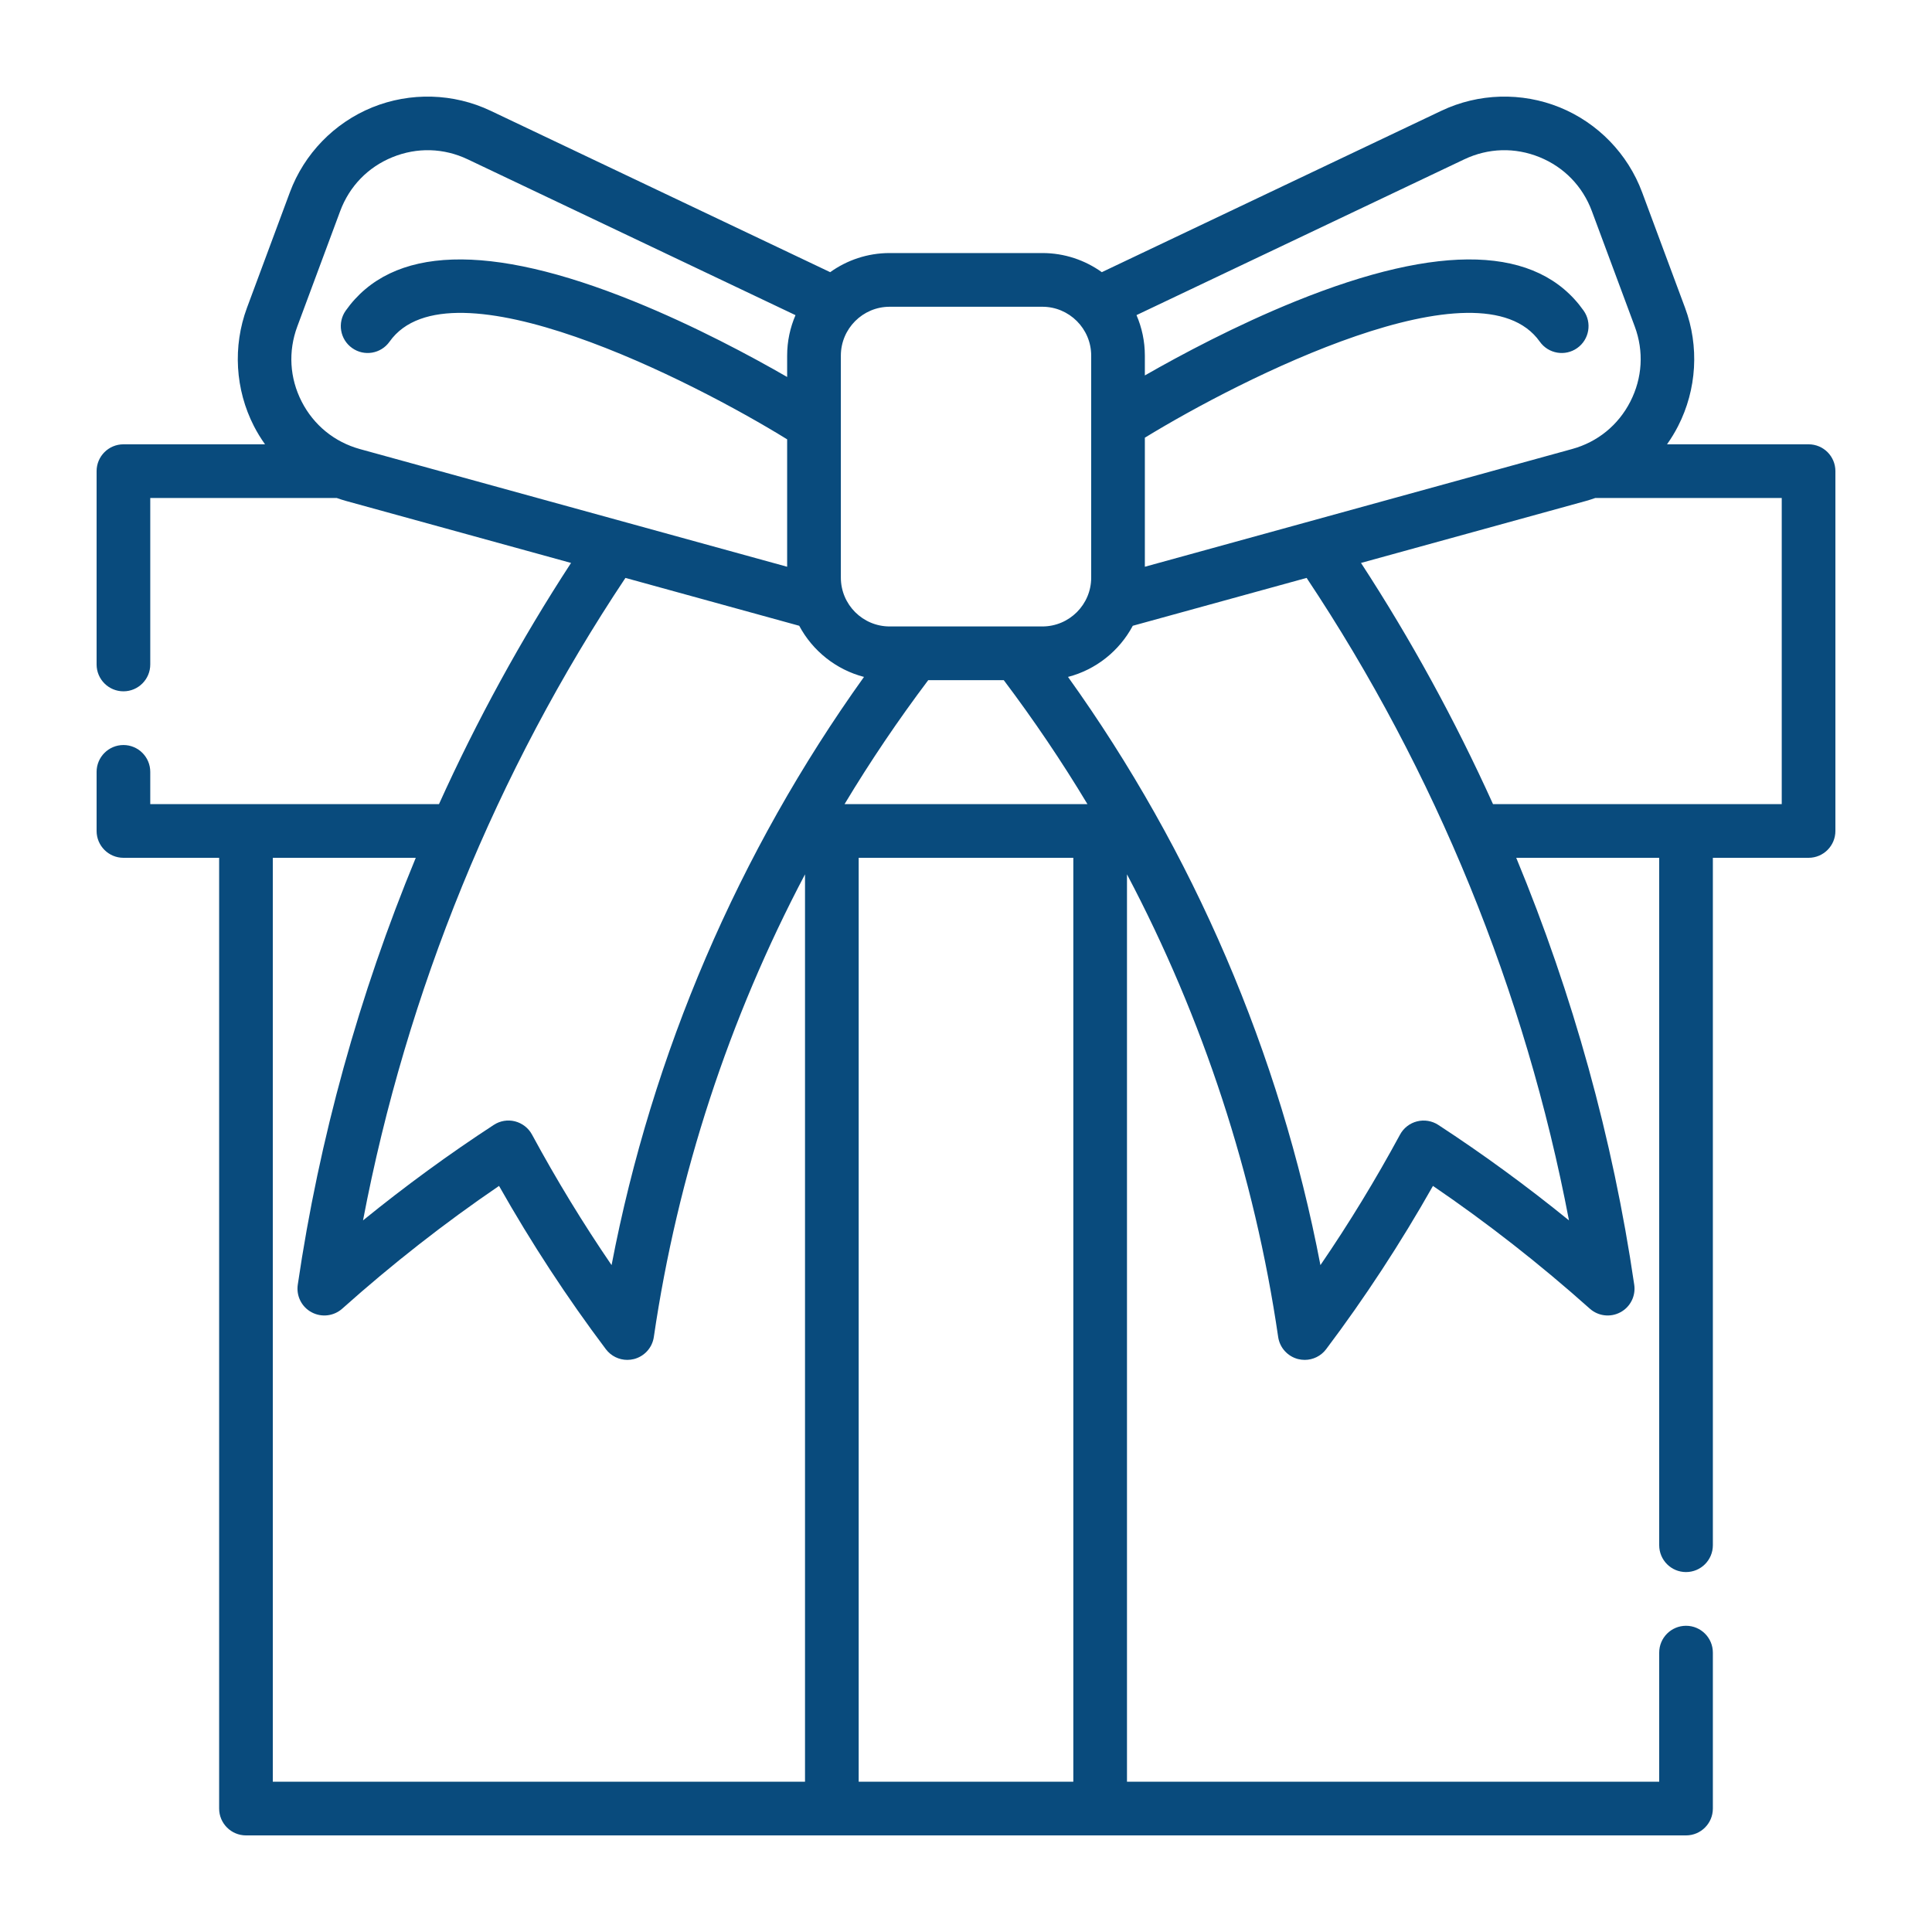 <svg xmlns="http://www.w3.org/2000/svg" width="40" height="40" viewBox="0 0 40 40" fill="none"><path d="M37.445 9.199H34.514C34.599 9.079 34.676 8.953 34.743 8.822C35.131 8.064 35.184 7.171 34.887 6.372L33.999 3.983C33.703 3.185 33.081 2.544 32.293 2.223C31.504 1.903 30.61 1.928 29.841 2.294L22.812 5.635C22.464 5.386 22.039 5.239 21.581 5.239H18.42C17.961 5.239 17.536 5.386 17.188 5.635L10.159 2.294C9.39 1.928 8.496 1.903 7.707 2.223C6.919 2.544 6.297 3.185 6.001 3.983L5.113 6.373C4.817 7.171 4.869 8.064 5.257 8.822C5.324 8.953 5.402 9.079 5.487 9.199H2.556C2.249 9.199 2 9.447 2 9.755V13.757C2 14.064 2.249 14.313 2.556 14.313C2.862 14.313 3.111 14.064 3.111 13.757V10.31H6.971C7.032 10.332 7.095 10.352 7.158 10.37L11.823 11.655C10.786 13.244 9.872 14.916 9.089 16.648H3.111V15.981C3.111 15.674 2.862 15.425 2.556 15.425C2.249 15.425 2 15.674 2 15.981V17.204C2 17.511 2.249 17.76 2.556 17.76H4.537V37.444C4.537 37.751 4.786 38 5.093 38H34.908C35.214 38 35.463 37.751 35.463 37.444V34.216C35.463 33.909 35.214 33.66 34.908 33.66C34.6 33.66 34.352 33.909 34.352 34.216V36.888H23.333V18.102C24.907 21.085 25.973 24.329 26.463 27.68C26.495 27.902 26.658 28.082 26.875 28.138C26.921 28.149 26.967 28.155 27.013 28.155C27.184 28.155 27.35 28.075 27.456 27.934C28.255 26.873 28.998 25.738 29.668 24.553C30.791 25.318 31.881 26.171 32.916 27.095C33.09 27.25 33.343 27.28 33.549 27.169C33.755 27.059 33.869 26.831 33.835 26.599C33.392 23.571 32.565 20.594 31.392 17.76H34.352V31.992C34.352 32.299 34.6 32.548 34.907 32.548C35.214 32.548 35.463 32.299 35.463 31.992V17.76H37.445C37.751 17.76 38 17.511 38 17.204V9.755C38 9.447 37.752 9.199 37.445 9.199ZM30.318 3.298C30.814 3.063 31.366 3.047 31.875 3.254C32.382 3.46 32.767 3.857 32.958 4.371L33.846 6.76C34.037 7.274 34.004 7.826 33.754 8.315C33.504 8.803 33.076 9.152 32.547 9.297L23.703 11.734V9.062C25.691 7.844 30.647 5.331 31.88 7.074C32.057 7.324 32.404 7.384 32.655 7.206C32.905 7.029 32.964 6.681 32.787 6.431C31.835 5.086 29.829 5.021 26.824 6.237C25.586 6.738 24.443 7.349 23.703 7.773V7.363C23.703 7.065 23.641 6.782 23.53 6.524L30.318 3.298ZM18.42 6.351H21.581C22.138 6.351 22.592 6.805 22.592 7.363V11.959C22.592 12.517 22.138 12.97 21.581 12.97H18.42C17.862 12.97 17.409 12.517 17.409 11.959V7.363C17.409 6.805 17.862 6.351 18.42 6.351ZM17.486 16.648C18.017 15.764 18.596 14.908 19.218 14.082H20.782C21.404 14.908 21.983 15.764 22.514 16.648H17.486ZM6.246 8.315C5.996 7.826 5.964 7.274 6.155 6.76L7.043 4.371C7.234 3.857 7.618 3.46 8.126 3.254C8.634 3.047 9.187 3.063 9.682 3.298L16.47 6.525C16.359 6.782 16.297 7.065 16.297 7.363V7.805C15.56 7.38 14.391 6.751 13.121 6.237C10.117 5.021 8.11 5.086 7.158 6.431C6.981 6.681 7.04 7.029 7.291 7.206C7.541 7.384 7.888 7.324 8.065 7.074C9.31 5.315 14.348 7.891 16.297 9.096V11.734L7.453 9.298C6.925 9.152 6.496 8.803 6.246 8.315ZM16.547 12.956C16.823 13.474 17.308 13.864 17.888 14.015C15.29 17.643 13.501 21.811 12.662 26.193C12.072 25.33 11.52 24.425 11.015 23.491C10.941 23.354 10.813 23.255 10.662 23.216C10.512 23.178 10.352 23.205 10.223 23.29C9.297 23.894 8.391 24.556 7.516 25.267C8.417 20.534 10.279 15.97 12.949 11.965L16.547 12.956ZM5.648 17.76H8.608C7.436 20.594 6.609 23.571 6.165 26.599C6.131 26.831 6.245 27.059 6.451 27.169C6.657 27.28 6.91 27.25 7.085 27.095C8.119 26.171 9.209 25.318 10.332 24.553C11.002 25.738 11.745 26.873 12.544 27.934C12.65 28.075 12.816 28.155 12.988 28.155C13.033 28.155 13.079 28.149 13.125 28.138C13.342 28.082 13.505 27.902 13.537 27.68C14.028 24.329 15.093 21.085 16.667 18.102V36.888H5.648V17.76ZM17.778 36.888V17.76H22.222V36.888H17.778ZM29.778 23.29C29.648 23.205 29.488 23.179 29.338 23.217C29.187 23.255 29.059 23.355 28.986 23.491C28.48 24.425 27.929 25.33 27.338 26.193C26.499 21.811 24.711 17.643 22.112 14.015C22.692 13.865 23.177 13.474 23.453 12.956L27.052 11.965C29.721 15.97 31.583 20.535 32.484 25.267C31.609 24.556 30.703 23.894 29.778 23.29ZM36.889 16.648H30.911C30.128 14.916 29.214 13.244 28.178 11.655L32.842 10.37C32.905 10.352 32.968 10.332 33.03 10.31H36.889V16.648Z" fill="#094B7D"></path></svg>